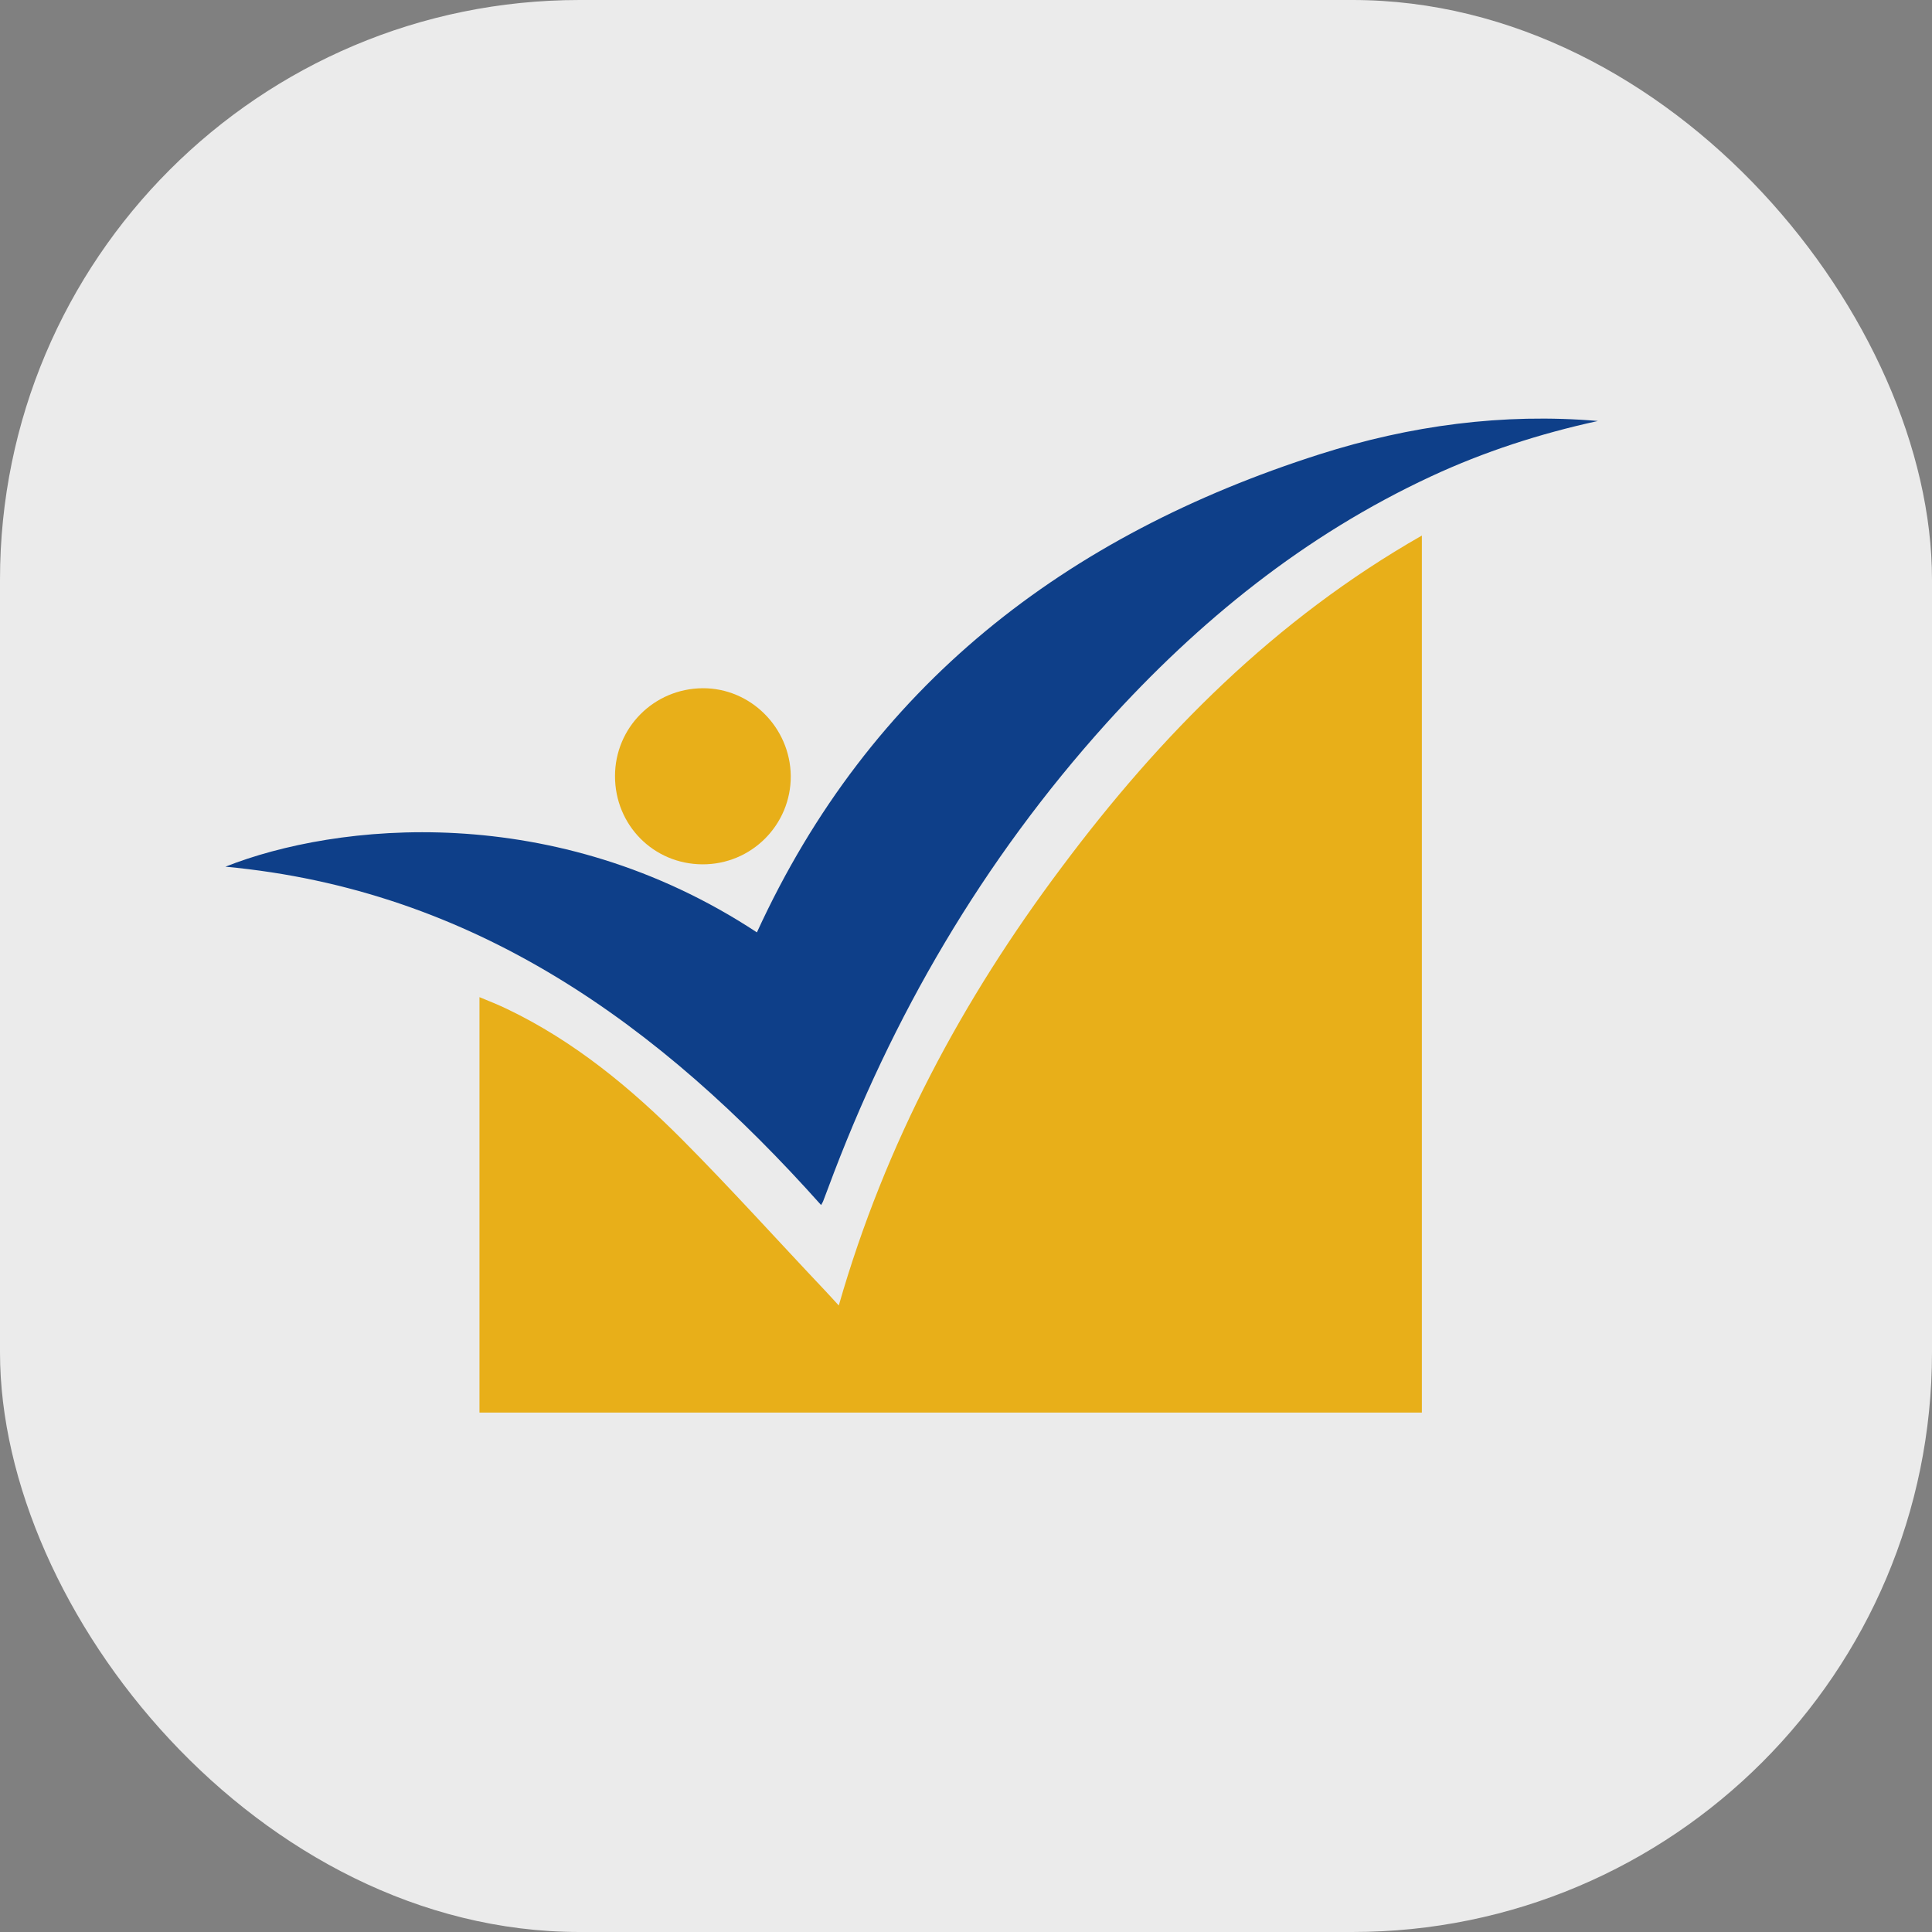 <svg width="40" height="40" viewBox="0 0 40 40" fill="none" xmlns="http://www.w3.org/2000/svg">
    <rect x="0" y="0" width="40" height="40" fill="#808080" stroke="none"/>
    <rect width="40" height="40" rx="12" fill="#EBEBEB"/>
    <path d="M29.438 11.088C29.438 17.174 29.438 23.198 29.438 29.246C22.918 29.246 16.435 29.246 9.927 29.246C9.927 26.396 9.927 23.552 9.927 20.645C10.126 20.726 10.312 20.801 10.492 20.887C11.883 21.552 13.056 22.521 14.131 23.601C15.137 24.613 16.093 25.675 17.074 26.712C17.155 26.799 17.242 26.892 17.366 27.029C18.329 23.669 19.925 20.695 21.98 17.956C24.029 15.212 26.401 12.821 29.438 11.088Z" fill="#E8AF19"/>
    <path d="M33.083 8.716C31.885 8.977 30.73 9.35 29.624 9.865C27.01 11.082 24.824 12.852 22.905 14.976C20.353 17.808 18.465 21.037 17.142 24.607C17.111 24.694 17.074 24.781 17.043 24.868C17.031 24.899 17.012 24.924 17 24.949C13.665 21.211 9.809 18.422 4.667 17.944C6.952 17.038 11.485 16.547 15.671 19.304C18.012 14.194 22.067 11.082 27.32 9.406C29.19 8.81 31.115 8.549 33.083 8.716Z" fill="#0E3F89"/>
    <path d="M12.733 16.069C12.733 15.063 13.541 14.256 14.547 14.249C15.54 14.243 16.36 15.063 16.372 16.063C16.379 17.075 15.559 17.901 14.54 17.895C13.528 17.889 12.733 17.081 12.733 16.069Z" fill="#E8AF19"/>
</svg>
